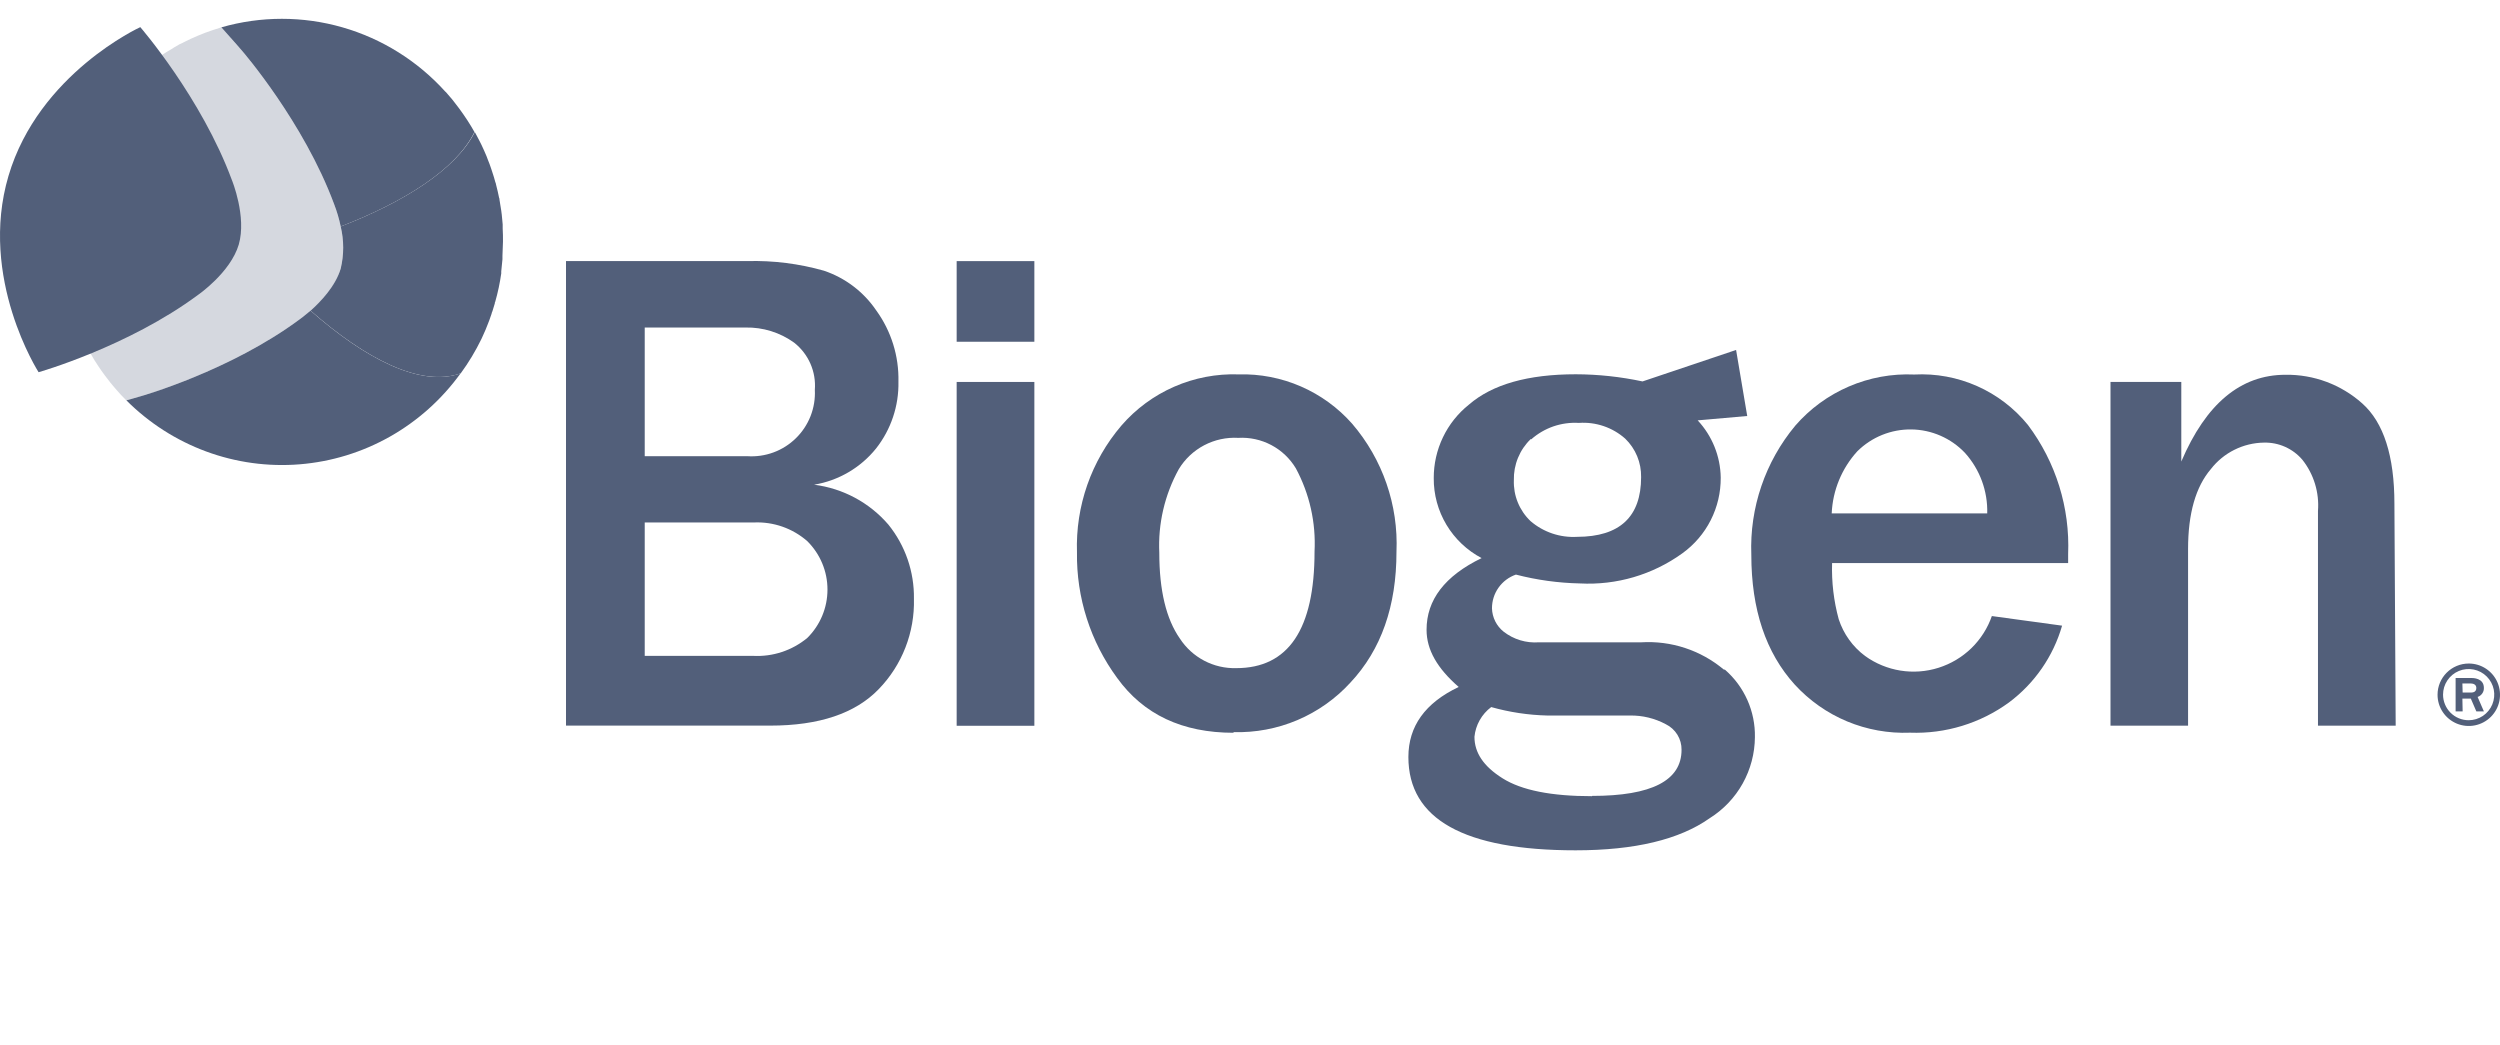 <svg width="110" height="46" viewBox="0 0 110 46" fill="none" xmlns="http://www.w3.org/2000/svg">
<path d="M24.904 31.927V11.488H32.874C34.015 11.457 35.155 11.599 36.253 11.911C37.192 12.227 38.001 12.842 38.557 13.662C39.215 14.572 39.557 15.671 39.531 16.794C39.553 17.858 39.205 18.897 38.546 19.734C37.863 20.581 36.893 21.148 35.82 21.327C37.088 21.488 38.251 22.111 39.086 23.079C39.833 24.002 40.231 25.159 40.213 26.346C40.232 27.078 40.105 27.807 39.839 28.49C39.574 29.173 39.174 29.796 38.664 30.322C37.633 31.392 36.039 31.927 33.893 31.927H24.904ZM28.368 20.072H32.874C33.267 20.099 33.661 20.043 34.031 19.907C34.401 19.771 34.738 19.558 35.019 19.282C35.301 19.007 35.521 18.674 35.665 18.308C35.808 17.941 35.873 17.548 35.853 17.154C35.884 16.759 35.817 16.363 35.658 16C35.499 15.638 35.252 15.32 34.941 15.076C34.319 14.628 33.568 14.395 32.801 14.411H28.368V20.072ZM28.368 28.858H33.133C34 28.904 34.852 28.623 35.521 28.069C35.802 27.791 36.026 27.459 36.178 27.094C36.331 26.728 36.409 26.336 36.409 25.94C36.409 25.544 36.331 25.152 36.178 24.787C36.026 24.422 35.802 24.09 35.521 23.811C34.872 23.244 34.028 22.949 33.167 22.989H28.368V28.858Z" fill="#525F7A"/>
<path d="M45.512 15.037H42.093V11.489H45.512V15.037ZM45.512 31.934H42.093V16.806H45.512V31.934Z" fill="#525F7A"/>
<path d="M54.275 32.242C52.023 32.242 50.316 31.439 49.156 29.832C47.979 28.232 47.358 26.292 47.387 24.307C47.319 22.267 48.016 20.276 49.342 18.725C49.979 17.988 50.773 17.404 51.666 17.014C52.558 16.624 53.527 16.439 54.501 16.473C55.442 16.447 56.377 16.628 57.24 17.004C58.103 17.38 58.874 17.94 59.496 18.646C60.836 20.209 61.533 22.222 61.445 24.279C61.445 26.667 60.775 28.587 59.417 30.035C58.767 30.746 57.971 31.308 57.084 31.685C56.196 32.061 55.239 32.241 54.275 32.214V32.242ZM54.394 29.398C56.691 29.398 57.84 27.688 57.84 24.267C57.905 22.995 57.621 21.729 57.018 20.607C56.758 20.173 56.385 19.819 55.938 19.583C55.491 19.347 54.988 19.237 54.484 19.266C53.963 19.236 53.444 19.349 52.982 19.592C52.521 19.835 52.134 20.199 51.865 20.646C51.246 21.77 50.949 23.042 51.009 24.324C51.009 25.976 51.311 27.234 51.915 28.097C52.183 28.508 52.551 28.843 52.985 29.071C53.419 29.299 53.904 29.411 54.394 29.398Z" fill="#525F7A"/>
<path d="M87.646 27.107L90.732 27.529C90.343 28.88 89.522 30.067 88.395 30.908C87.134 31.827 85.601 32.295 84.041 32.238C83.094 32.276 82.149 32.106 81.274 31.742C80.398 31.377 79.613 30.825 78.972 30.126C77.696 28.721 77.058 26.816 77.058 24.409C76.98 22.343 77.668 20.322 78.99 18.732C79.636 17.986 80.443 17.396 81.35 17.006C82.257 16.615 83.241 16.435 84.227 16.479C85.177 16.428 86.125 16.603 86.994 16.989C87.863 17.374 88.629 17.96 89.229 18.698C90.458 20.333 91.083 22.343 90.998 24.386V24.775H80.612C80.586 25.609 80.684 26.442 80.904 27.247C81.115 27.893 81.52 28.458 82.065 28.864C82.526 29.196 83.059 29.416 83.621 29.506C84.182 29.596 84.757 29.553 85.299 29.381C85.842 29.209 86.336 28.913 86.744 28.517C87.151 28.12 87.46 27.633 87.646 27.095V27.107ZM87.438 22.59C87.465 21.609 87.115 20.655 86.458 19.926C86.154 19.606 85.789 19.35 85.385 19.173C84.981 18.996 84.545 18.901 84.104 18.895C83.662 18.889 83.224 18.971 82.815 19.136C82.406 19.301 82.034 19.547 81.721 19.858C81.037 20.609 80.639 21.576 80.595 22.59H87.438Z" fill="#525F7A"/>
<path d="M105.41 31.928H101.991V22.483C102.054 21.672 101.809 20.867 101.305 20.23C101.097 19.986 100.837 19.791 100.545 19.661C100.253 19.53 99.935 19.467 99.615 19.475C99.162 19.481 98.718 19.589 98.313 19.791C97.908 19.993 97.554 20.283 97.277 20.641C96.613 21.418 96.275 22.59 96.275 24.161V31.928H92.862V16.805H95.977V20.308C97.062 17.763 98.59 16.49 100.561 16.49C101.806 16.472 103.011 16.922 103.94 17.752C104.882 18.593 105.354 20.064 105.354 22.167L105.41 31.928Z" fill="#525F7A"/>
<path d="M75.841 29.456C74.829 28.609 73.531 28.182 72.214 28.262H67.709C67.152 28.303 66.6 28.136 66.16 27.794C66.005 27.671 65.879 27.515 65.79 27.338C65.702 27.161 65.653 26.967 65.647 26.769C65.646 26.442 65.746 26.123 65.935 25.857C66.124 25.59 66.392 25.389 66.7 25.282C67.621 25.521 68.566 25.651 69.516 25.671C71.126 25.757 72.715 25.29 74.022 24.347C74.55 23.967 74.979 23.466 75.273 22.886C75.567 22.306 75.717 21.663 75.712 21.013C75.698 20.077 75.337 19.18 74.698 18.496L76.878 18.304L76.388 15.398L72.271 16.783C71.306 16.577 70.323 16.471 69.336 16.468C67.23 16.468 65.662 16.913 64.633 17.803C64.148 18.19 63.757 18.682 63.489 19.242C63.221 19.802 63.083 20.415 63.085 21.036C63.079 21.759 63.272 22.47 63.644 23.091C64.016 23.712 64.551 24.219 65.191 24.556C63.573 25.34 62.766 26.394 62.769 27.715C62.769 28.588 63.237 29.405 64.183 30.227C62.707 30.926 61.969 31.956 61.969 33.308C61.969 36.045 64.421 37.414 69.325 37.414C71.927 37.414 73.894 36.943 75.228 36C75.832 35.621 76.331 35.096 76.679 34.473C77.026 33.849 77.211 33.149 77.216 32.435C77.226 31.874 77.114 31.318 76.886 30.805C76.658 30.292 76.321 29.835 75.898 29.467L75.841 29.456ZM67.376 19.329C67.661 19.077 67.993 18.884 68.352 18.76C68.712 18.637 69.092 18.585 69.471 18.608C69.84 18.582 70.211 18.63 70.561 18.749C70.911 18.868 71.234 19.056 71.51 19.301C71.736 19.52 71.915 19.783 72.035 20.073C72.155 20.364 72.214 20.676 72.209 20.991C72.209 22.74 71.27 23.617 69.393 23.621C68.645 23.664 67.91 23.416 67.343 22.928C67.1 22.697 66.909 22.416 66.783 22.106C66.656 21.795 66.598 21.461 66.61 21.126C66.602 20.789 66.664 20.455 66.792 20.144C66.92 19.832 67.111 19.551 67.354 19.318L67.376 19.329ZM70.052 35.032C68.255 35.032 66.948 34.773 66.109 34.243C65.27 33.714 64.876 33.117 64.876 32.418C64.901 32.161 64.98 31.912 65.107 31.687C65.234 31.462 65.406 31.266 65.613 31.111C66.417 31.338 67.246 31.463 68.08 31.483H71.719C72.268 31.474 72.811 31.606 73.296 31.866C73.506 31.969 73.683 32.129 73.806 32.329C73.928 32.528 73.992 32.758 73.988 32.993C73.988 34.344 72.674 35.02 70.046 35.02" fill="#525F7A"/>
<path d="M108.621 29.195C108.893 29.194 109.159 29.273 109.386 29.424C109.612 29.574 109.79 29.788 109.894 30.039C109.999 30.29 110.027 30.567 109.975 30.834C109.923 31.101 109.792 31.346 109.6 31.539C109.408 31.731 109.163 31.863 108.896 31.916C108.629 31.97 108.354 31.943 108.102 31.839C107.851 31.735 107.635 31.559 107.484 31.333C107.332 31.107 107.252 30.841 107.252 30.569C107.252 30.205 107.396 29.857 107.653 29.599C107.909 29.342 108.257 29.196 108.621 29.195ZM108.621 31.69C108.843 31.69 109.061 31.624 109.247 31.5C109.431 31.376 109.576 31.2 109.661 30.994C109.746 30.788 109.769 30.562 109.726 30.343C109.682 30.125 109.575 29.924 109.417 29.767C109.259 29.609 109.059 29.502 108.841 29.459C108.622 29.415 108.395 29.437 108.189 29.523C107.984 29.608 107.808 29.752 107.684 29.938C107.56 30.123 107.494 30.34 107.494 30.563C107.494 30.862 107.613 31.149 107.824 31.36C108.035 31.571 108.322 31.69 108.621 31.69ZM108.356 31.301H108.047V29.831H108.728C108.812 29.831 109.291 29.831 109.291 30.27C109.294 30.357 109.269 30.443 109.218 30.514C109.169 30.585 109.098 30.638 109.015 30.665L109.291 31.301H108.959L108.716 30.738H108.345L108.356 31.301ZM108.356 30.473H108.683C108.784 30.473 108.959 30.473 108.959 30.265C108.959 30.18 108.903 30.073 108.705 30.073H108.345L108.356 30.473Z" fill="#525F7A"/>
<path d="M13.663 13.669C13.399 13.896 13.213 14.03 13.213 14.03C10.131 16.325 6.188 17.436 6.188 17.436L5.561 17.616C6.556 18.611 7.752 19.378 9.068 19.864C10.384 20.35 11.788 20.543 13.185 20.43C14.582 20.317 15.938 19.901 17.16 19.21C18.382 18.519 19.442 17.569 20.267 16.426C18.501 17.06 16.044 15.766 13.663 13.669Z" fill="#525F7A"/>
<path d="M22.118 10.05C22.118 9.992 22.118 9.933 22.118 9.874C22.108 9.731 22.094 9.59 22.078 9.449L22.055 9.27C22.033 9.11 22.007 8.952 21.978 8.792C21.978 8.762 21.978 8.73 21.959 8.698C21.922 8.509 21.877 8.321 21.829 8.134C21.829 8.092 21.806 8.049 21.792 8.006C21.755 7.865 21.713 7.723 21.665 7.584C21.649 7.528 21.628 7.472 21.61 7.416C21.565 7.282 21.517 7.148 21.464 7.023L21.409 6.876C21.337 6.707 21.265 6.539 21.186 6.376C21.162 6.323 21.133 6.272 21.107 6.218C21.054 6.112 20.998 6.005 20.94 5.9C20.924 5.868 20.905 5.839 20.89 5.81C20.066 7.458 17.76 8.896 14.99 9.965C15.137 10.575 15.137 11.212 14.99 11.822C14.757 12.6 14.105 13.278 13.666 13.668C16.049 15.766 18.504 17.059 20.273 16.426C20.621 15.951 20.925 15.444 21.183 14.914C21.205 14.871 21.223 14.826 21.244 14.78L21.363 14.513C21.398 14.43 21.43 14.345 21.464 14.259C21.498 14.174 21.504 14.158 21.525 14.104C21.562 14.005 21.596 13.904 21.631 13.802C21.631 13.765 21.657 13.727 21.668 13.69C21.705 13.578 21.739 13.465 21.771 13.353C21.771 13.326 21.771 13.302 21.79 13.278C21.907 12.869 21.995 12.452 22.055 12.03C22.055 12.001 22.055 11.972 22.055 11.942C22.076 11.768 22.094 11.592 22.108 11.408C22.108 11.36 22.108 11.309 22.108 11.258C22.108 11.053 22.131 10.844 22.131 10.633C22.131 10.422 22.131 10.248 22.118 10.05Z" fill="#525F7A"/>
<path d="M20.567 5.297C20.506 5.201 20.44 5.105 20.374 5.011C20.265 4.854 20.151 4.699 20.032 4.549L19.897 4.375C19.805 4.266 19.712 4.156 19.617 4.049L19.595 4.033C18.376 2.683 16.808 1.703 15.067 1.203C13.326 0.703 11.481 0.703 9.74 1.203C10.27 1.791 10.667 2.254 10.667 2.254C10.667 2.254 13.362 5.369 14.702 8.985C14.825 9.303 14.922 9.631 14.991 9.966C17.76 8.897 20.067 7.459 20.877 5.81C20.78 5.637 20.677 5.466 20.567 5.297Z" fill="#525F7A"/>
<path d="M14.991 9.966C14.922 9.631 14.825 9.303 14.702 8.985C13.362 5.369 10.667 2.254 10.667 2.254C10.667 2.254 10.264 1.791 9.74 1.203C9.623 1.238 9.507 1.274 9.393 1.314L9.342 1.33C9.229 1.367 9.117 1.407 9.006 1.45L8.972 1.464C8.62 1.599 8.277 1.755 7.944 1.931H7.928L7.68 2.075L7.539 2.164L7.325 2.292L7.168 2.391L6.98 2.516L6.8 2.642L6.639 2.76L6.406 2.939L6.308 3.016C6.197 3.107 6.088 3.198 5.982 3.283L5.913 3.345L5.664 3.58L5.633 3.609C4.372 4.844 3.466 6.401 3.012 8.115C2.559 9.828 2.574 11.633 3.056 13.339C3.056 13.339 3.056 13.339 3.056 13.355C3.232 13.973 3.468 14.573 3.761 15.145L3.79 15.201C3.84 15.3 3.896 15.399 3.951 15.498C3.951 15.519 3.978 15.543 3.991 15.567C4.047 15.663 4.102 15.76 4.16 15.856L4.182 15.888C4.366 16.181 4.565 16.464 4.78 16.735C4.807 16.772 4.833 16.807 4.862 16.842C4.891 16.877 4.973 16.978 5.032 17.045L5.143 17.173L5.307 17.358L5.442 17.497L5.559 17.619L6.183 17.441C6.183 17.441 10.132 16.326 13.214 14.031C13.214 14.031 13.404 13.897 13.664 13.67C14.114 13.28 14.765 12.601 14.988 11.823C15.136 11.214 15.137 10.576 14.991 9.966Z" fill="#525F7A" fill-opacity="0.24"/>
<path d="M6.173 1.194C6.173 1.194 1.706 3.233 0.374 7.738C-0.958 12.243 1.698 16.377 1.698 16.377C1.698 16.377 5.638 15.258 8.72 12.97C8.72 12.97 10.139 11.992 10.505 10.763C10.862 9.531 10.206 7.93 10.206 7.93C8.866 4.302 6.173 1.194 6.173 1.194Z" fill="#525F7A"/>
</svg>
